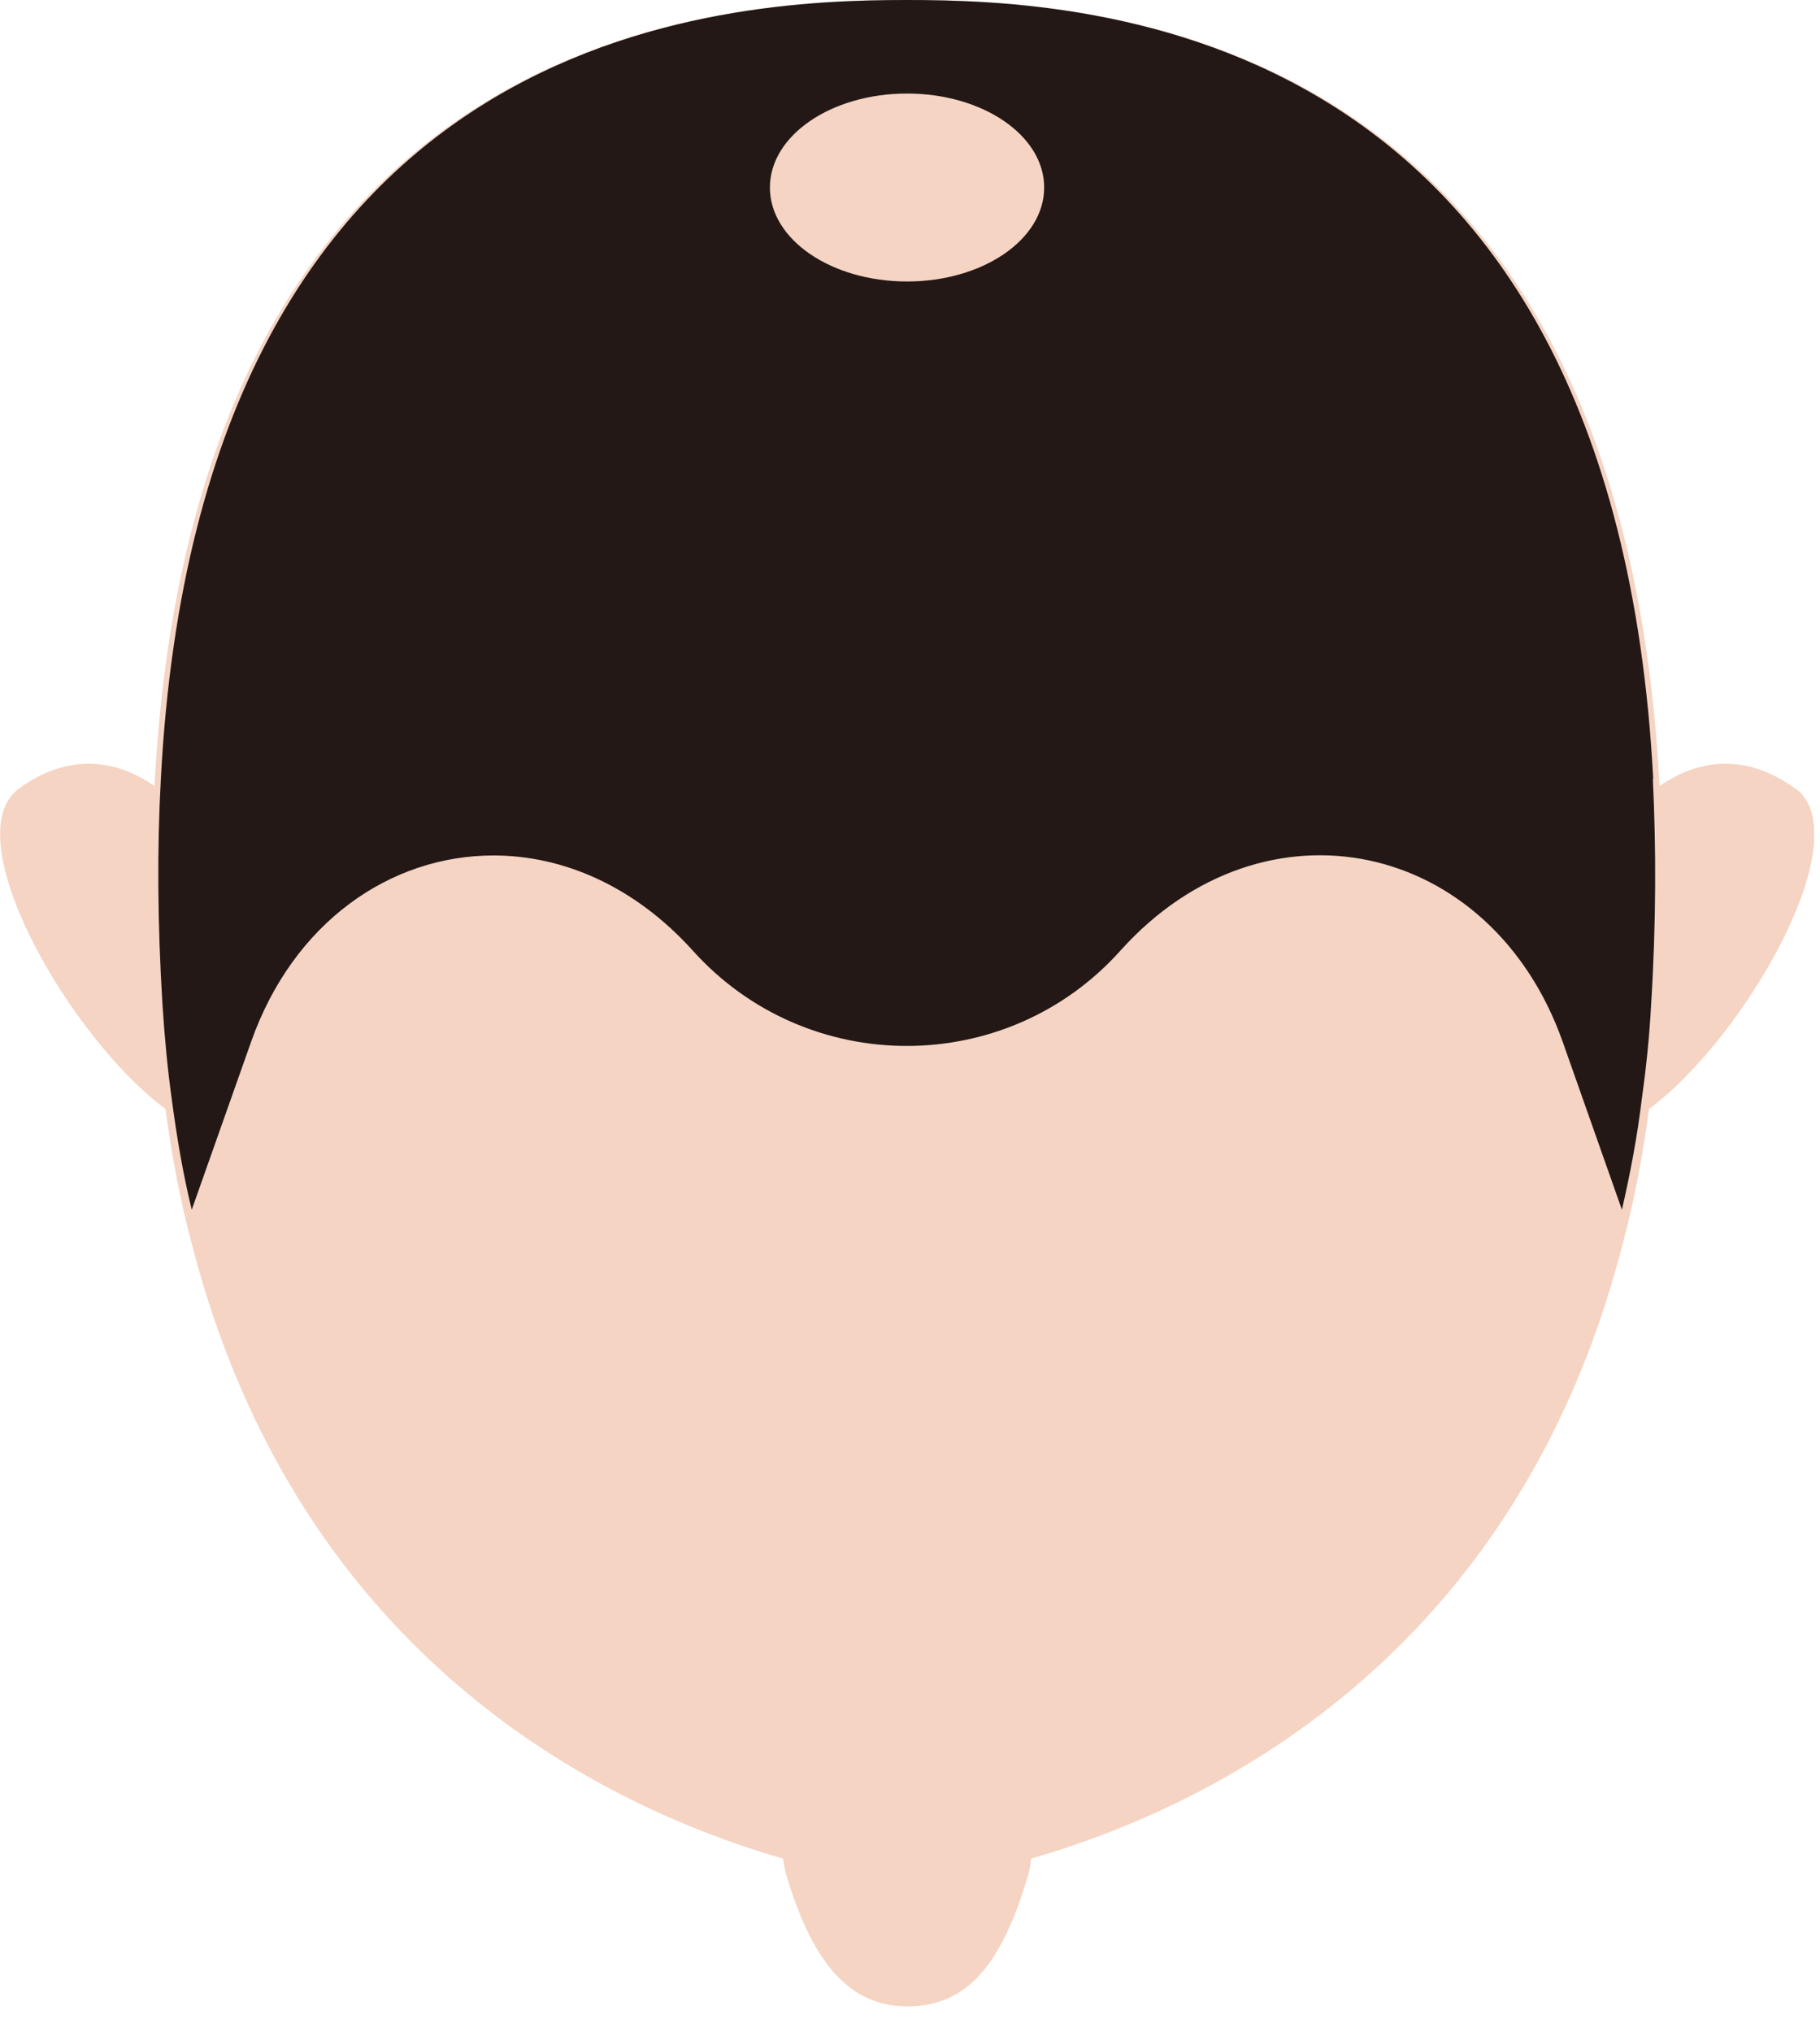 <svg width="43" height="48" viewBox="0 0 43 48" fill="none" xmlns="http://www.w3.org/2000/svg"><g clip-path="url(#clip0_1049_11436)"><path d="M42.4 18.62C41.24 17.78 40.11 17.94 39.21 18.57C38.26 0.55 25.75 0 21.43 0C17.11 0 4.6 0.55 3.65 18.57C2.75 17.94 1.62 17.78 0.46 18.62C-1.09 19.73 1.61 24.49 3.91 26.2C4.06 27.34 4.27 28.41 4.54 29.42C7.08 39.25 14.37 42.72 18.5 43.91C18.52 44.07 18.55 44.21 18.6 44.37C19.23 46.44 20.11 47.4 21.44 47.4C22.83 47.4 23.65 46.44 24.27 44.37C24.32 44.21 24.35 44.07 24.36 43.91C28.49 42.72 35.79 39.26 38.33 29.42C38.6 28.41 38.81 27.34 38.96 26.2C41.26 24.49 43.96 19.73 42.41 18.62H42.4Z" fill="#F5D4C4"/><path d="M39.06 18.41C38.12 0.54 25.71 0 21.43 0C17.15 0 4.73 0.54 3.8 18.41C3.71 20.04 3.72 21.82 3.84 23.75C3.89 24.52 3.96 25.27 4.06 25.98C4.18 26.89 4.33 27.76 4.53 28.58L5.93 24.62C6.93 21.78 9.23 20.21 11.66 20.21C13.3 20.21 14.99 20.93 16.37 22.46C19.07 25.46 23.78 25.46 26.47 22.46C29.87 18.67 35.23 19.84 36.92 24.61L38.32 28.58C38.51 27.75 38.68 26.88 38.79 25.96C38.89 25.25 38.97 24.5 39.01 23.73C39.13 21.8 39.13 20.02 39.05 18.39L39.06 18.41ZM21.43 6.65C19.64 6.65 18.19 5.66 18.19 4.43C18.19 3.2 19.64 2.21 21.43 2.21C23.22 2.21 24.67 3.2 24.67 4.43C24.67 5.66 23.22 6.65 21.43 6.65Z" fill="#231815"/></g><defs><clipPath id="clip0_1049_11436"><rect width="42.86" height="47.4" fill="white"/></clipPath></defs></svg>
